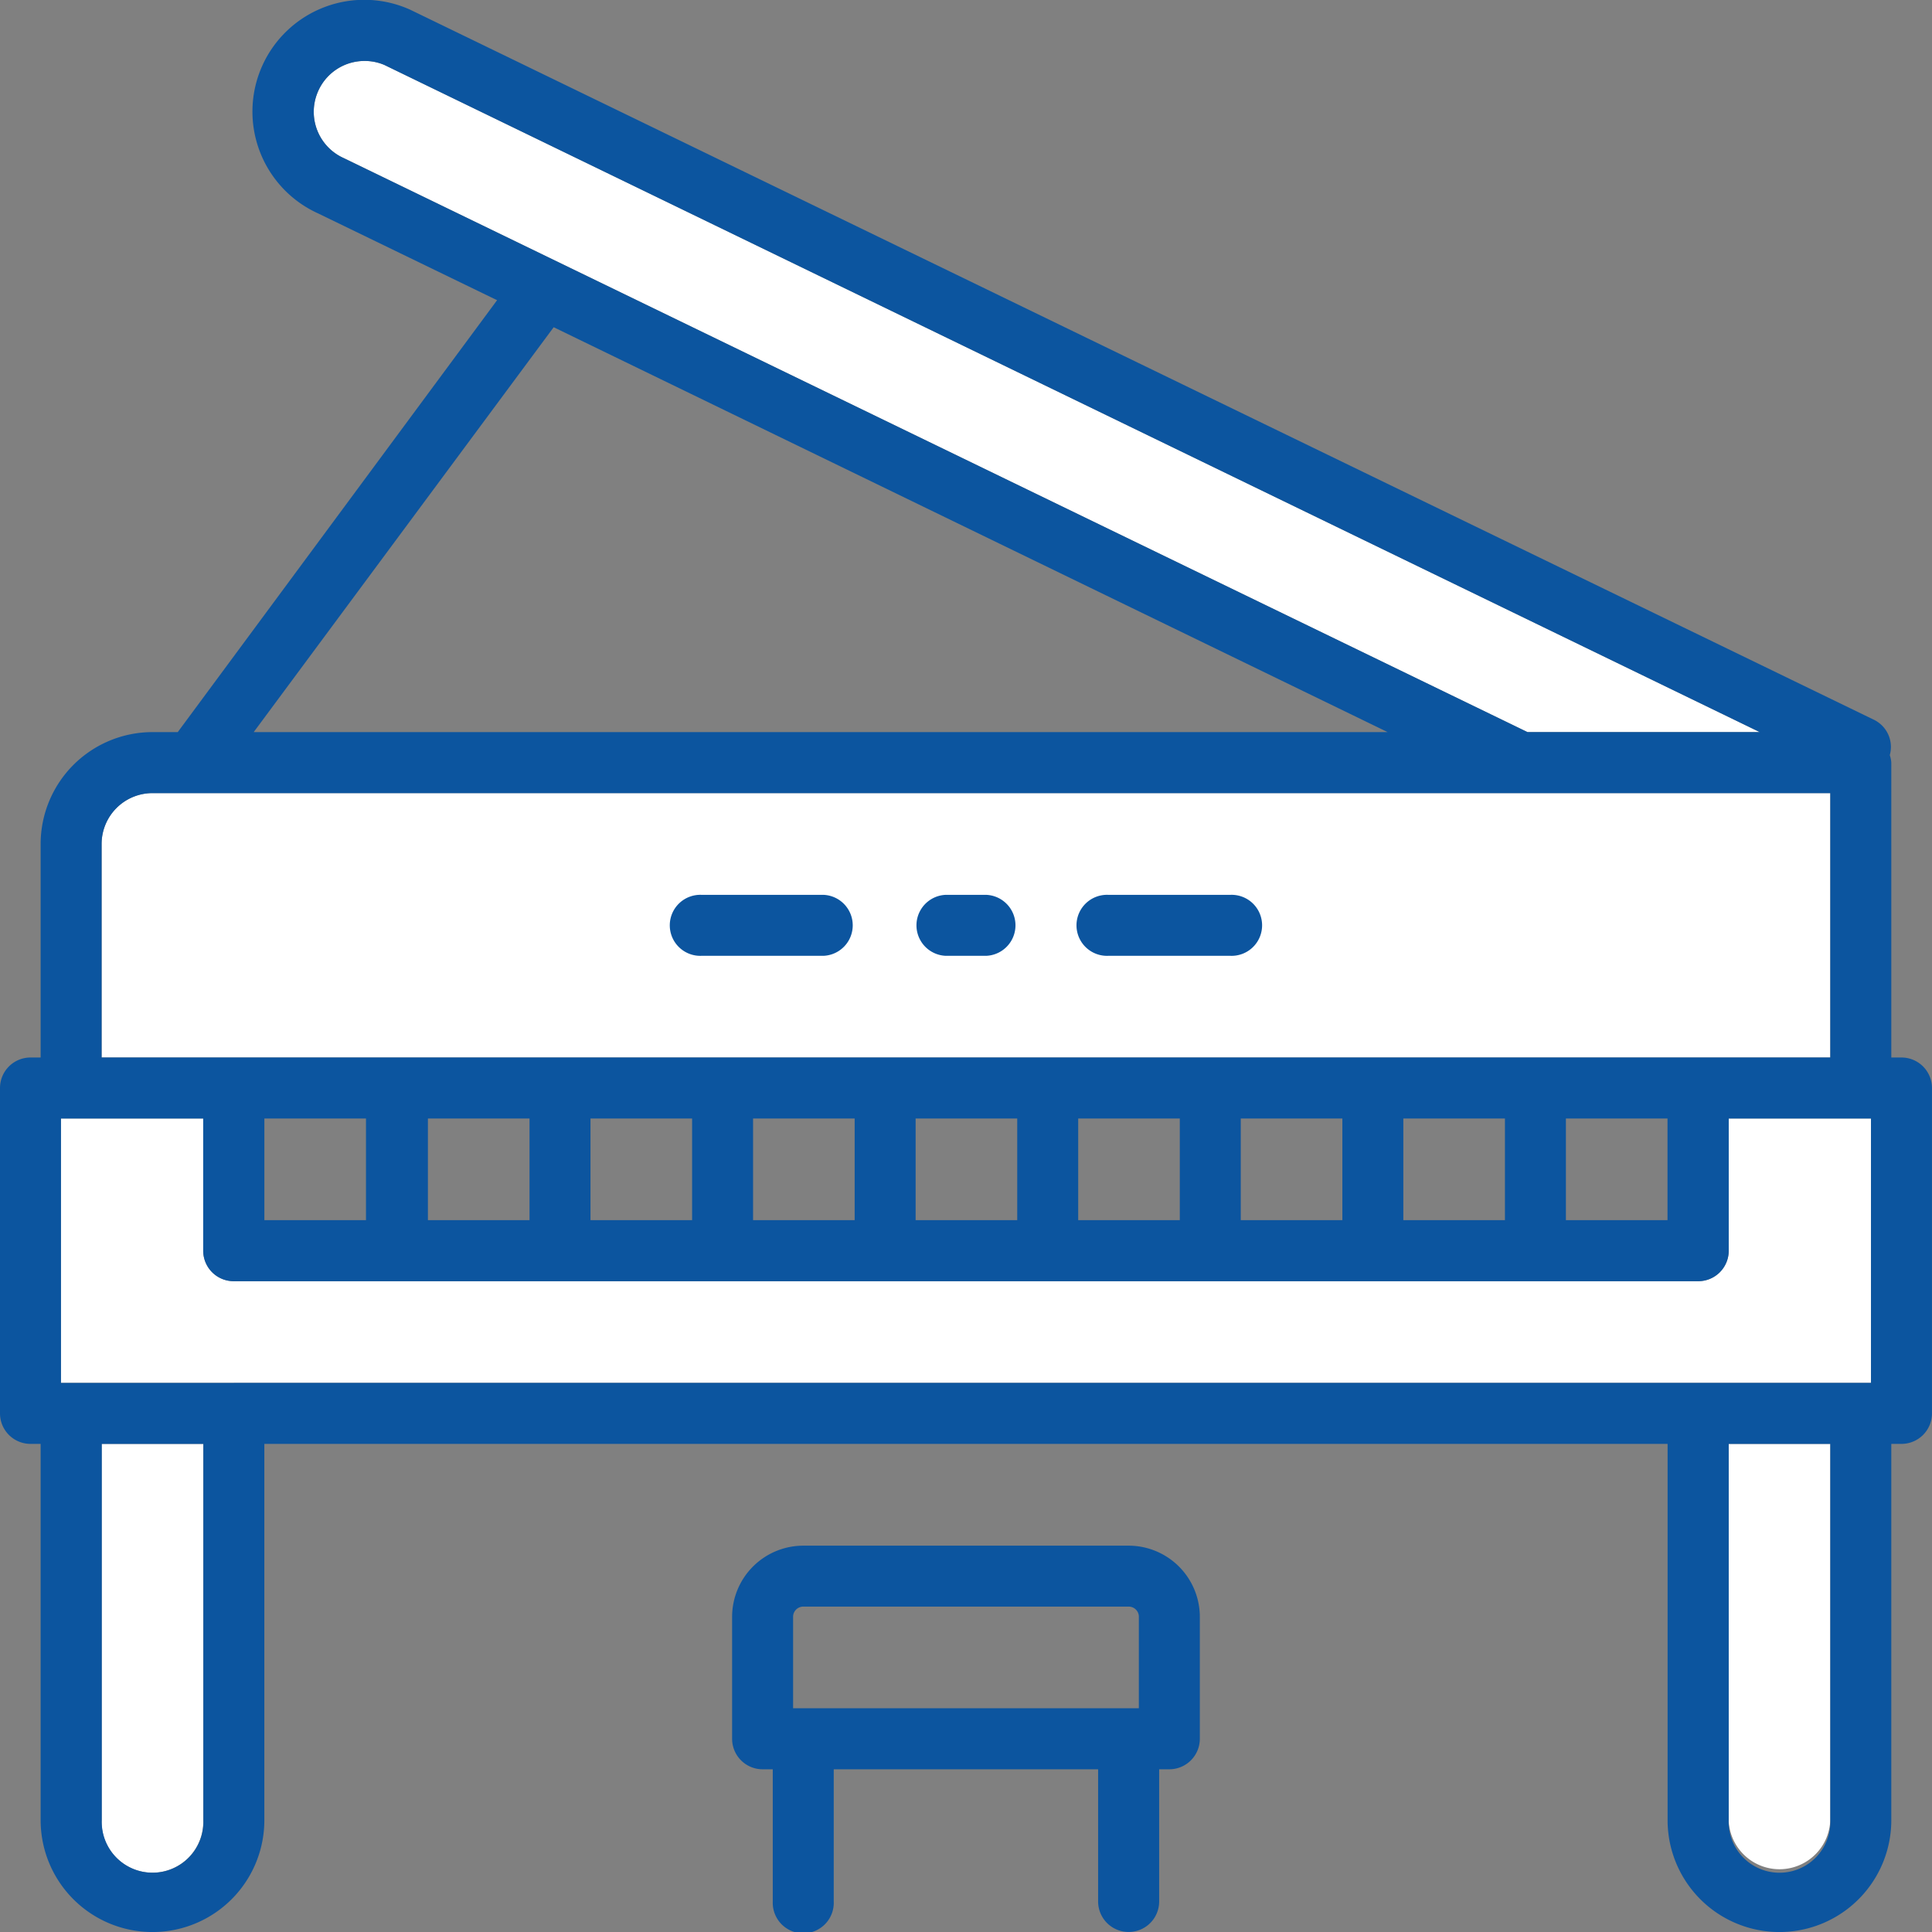 <svg xmlns="http://www.w3.org/2000/svg" width="66.552" height="66.552" viewBox="0 0 66.552 66.552">
  <rect x="0" y="0" width="66.552" height="66.552" fill="#808080" stroke="none"/>
  <g id="アートワーク_27" data-name="アートワーク 27" transform="translate(33.276 33.276)">
    <g id="レイアウト" transform="translate(-33.276 -33.276)">
      <g id="グループ_238936" data-name="グループ 238936" transform="translate(0)">
        <g id="グループ_238934" data-name="グループ 238934" transform="translate(2.101 2.101)">
          <path id="パス_410657" data-name="パス 410657" d="M2.5,21.265a1.753,1.753,0,0,1,1.751-1.751H62.048v9.107H2.5Z" transform="translate(-1.101 5.705)" fill="#fff"/>
          <path id="パス_410658" data-name="パス 410658" d="M7.846,2.6A1.743,1.743,0,0,1,9.473,1.5a1.713,1.713,0,0,1,.685.14l47.37,22.978h-8L8.756,4.847A1.747,1.747,0,0,1,7.846,2.6Z" transform="translate(0.987 -1.501)" fill="#fff"/>
          <path id="パス_410659" data-name="パス 410659" d="M46.034,48.486a1.751,1.751,0,0,1-3.5,0V35.526h3.5Z" transform="translate(14.913 12.111)" fill="#fff"/>
          <path id="パス_410660" data-name="パス 410660" d="M6,48.486a1.751,1.751,0,1,1-3.5,0V35.526H6Z" transform="translate(-1.101 12.111)" fill="#fff"/>
          <path id="パス_410661" data-name="パス 410661" d="M7.455,36.627H1.5V27.52h4.9v4.554a1.05,1.05,0,0,0,1.05,1.05H57.9a1.05,1.05,0,0,0,1.05-1.05V27.52h4.9v9.107H7.455Z" transform="translate(-1.501 8.908)" fill="#fff"/>
        </g>
        <g id="グループ_238935" data-name="グループ 238935">
          <path id="パス_410662" data-name="パス 410662" d="M31.673,51.338a1.051,1.051,0,0,0,1.051-1.051V45.734h.35a1.052,1.052,0,0,0,1.051-1.051v-4.2a2.455,2.455,0,0,0-2.453-2.452H20.466a2.455,2.455,0,0,0-2.453,2.452v4.2a1.051,1.051,0,0,0,1.051,1.051h.35v4.553a1.051,1.051,0,1,0,2.1,0V45.734h9.107v4.553A1.051,1.051,0,0,0,31.673,51.338Zm.351-10.859v3.153H20.114V40.48a.351.351,0,0,1,.351-.35H31.673A.351.351,0,0,1,32.025,40.48Z" transform="translate(7.206 15.213)" fill="#0c559f"/>
          <path id="パス_410663" data-name="パス 410663" d="M1.051,49.738H1.4V62.7a3.853,3.853,0,1,0,7.706,0V49.738H57.444V62.7a3.853,3.853,0,1,0,7.706,0V49.738h.35a1.051,1.051,0,0,0,1.051-1.05V37.48A1.051,1.051,0,0,0,65.5,36.428h-.35V26.271a1,1,0,0,0-.052-.259,1.042,1.042,0,0,0-.54-1.215L14.134.336a3.85,3.85,0,0,0-3.175,7.016l6.164,2.989-11,14.878H5.254A3.856,3.856,0,0,0,1.4,29.072v7.356h-.35A1.051,1.051,0,0,0,0,37.48V48.688A1.051,1.051,0,0,0,1.051,49.738ZM3.5,29.072a1.753,1.753,0,0,1,1.751-1.751H63.049v9.107H3.5ZM10.934,3.2a1.743,1.743,0,0,1,1.627-1.1,1.713,1.713,0,0,1,.685.14l47.37,22.978h-8L11.844,5.448A1.747,1.747,0,0,1,10.934,3.2ZM63.049,62.7a1.751,1.751,0,1,1-3.5,0V49.738h3.5Zm-56.043,0a1.751,1.751,0,1,1-3.5,0V49.738h3.5Zm1.05-15.062H2.1V38.53h4.9v4.554a1.05,1.05,0,0,0,1.05,1.05H58.5a1.05,1.05,0,0,0,1.05-1.05V38.53h4.9v9.107H8.056ZM9.107,38.53h3.5v3.5h-3.5Zm44.834,0h3.5v3.5h-3.5Zm-2.1,3.5h-3.5v-3.5h3.5Zm-5.6,0h-3.5v-3.5h3.5Zm-5.6,0h-3.5v-3.5h3.5Zm-5.6,0h-3.5v-3.5h3.5Zm-5.6,0h-3.5v-3.5h3.5Zm-5.6,0h-3.5v-3.5h3.5Zm-5.6,0h-3.5v-3.5h3.5Zm.832-30.758L47.8,25.219H8.739Z" transform="translate(0)" fill="#0c559f"/>
          <path id="パス_410664" data-name="パス 410664" d="M17.563,24.117h4.2a1.051,1.051,0,0,0,0-2.1h-4.2a1.051,1.051,0,1,0,0,2.1Z" transform="translate(6.606 8.808)" fill="#0c559f"/>
          <path id="パス_410665" data-name="パス 410665" d="M27.57,24.117h4.2a1.051,1.051,0,1,0,0-2.1h-4.2a1.051,1.051,0,1,0,0,2.1Z" transform="translate(10.609 8.808)" fill="#0c559f"/>
          <path id="パス_410666" data-name="パス 410666" d="M23.567,24.117h1.4a1.051,1.051,0,0,0,0-2.1h-1.4a1.051,1.051,0,0,0,0,2.1Z" transform="translate(9.008 8.808)" fill="#0c559f"/>
        </g>
      </g>
    </g>
  </g>
</svg>
